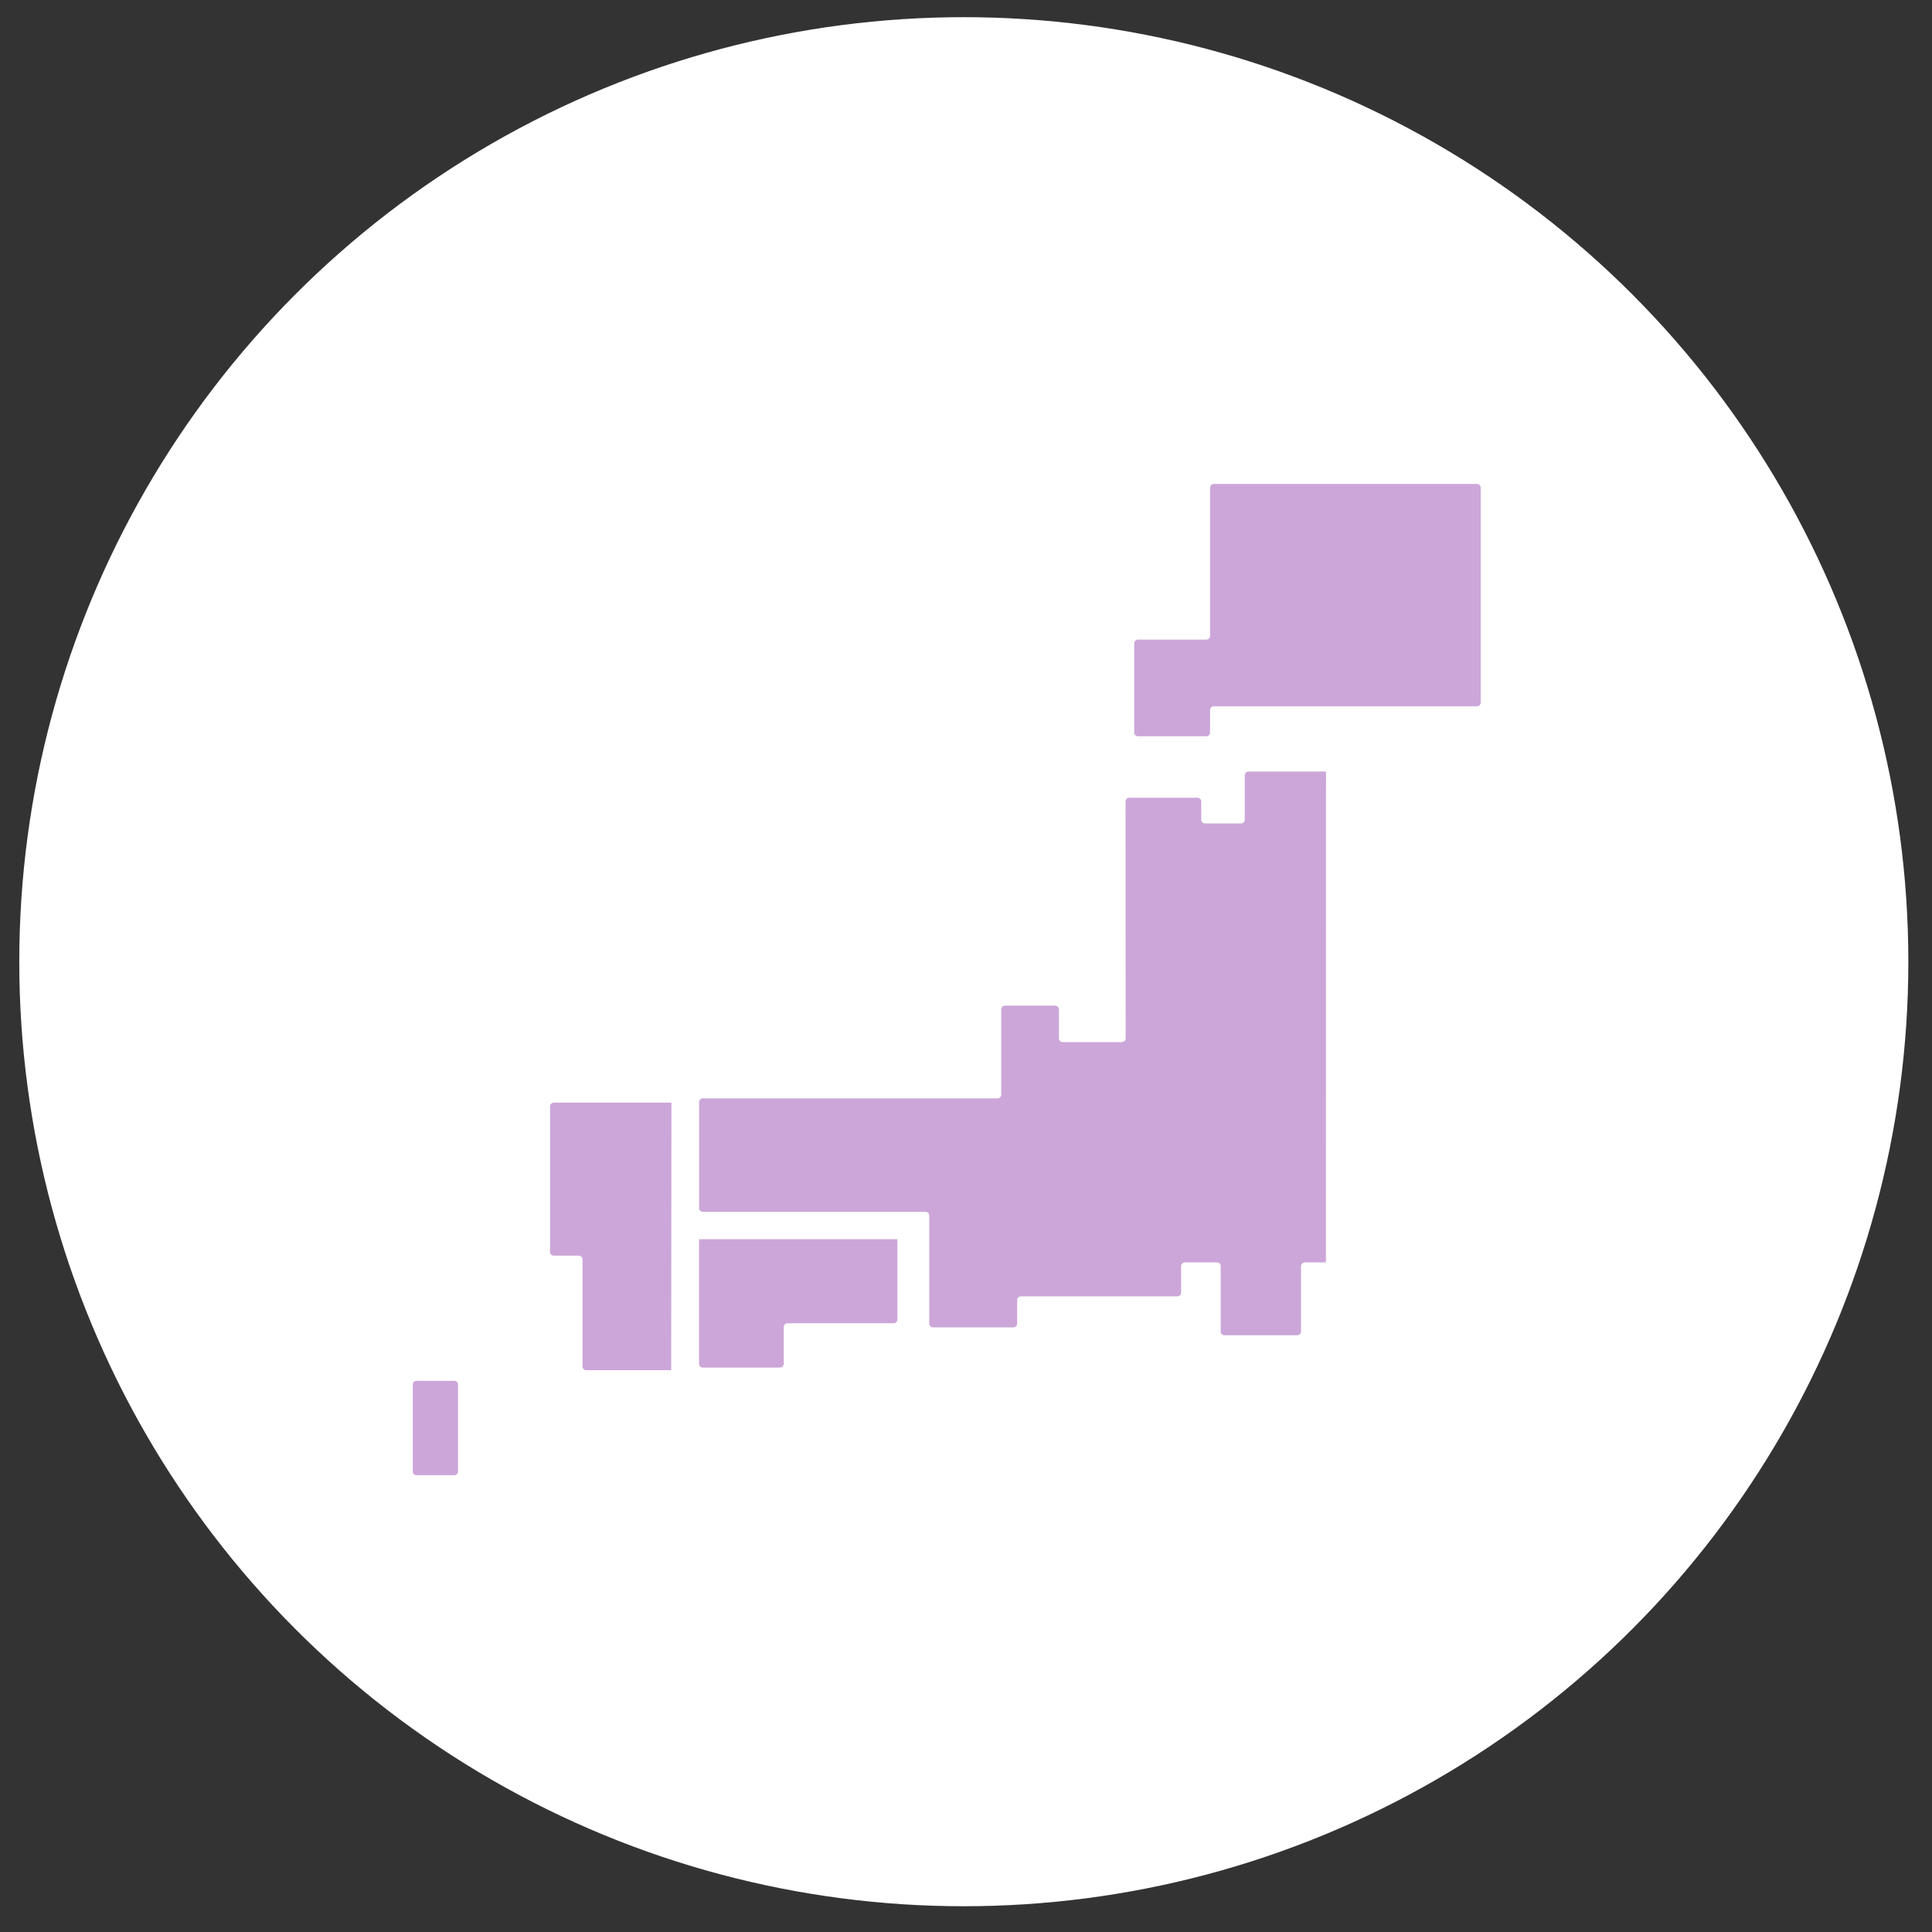 <svg width="45" height="45" viewBox="0 0 45 45" fill="none" xmlns="http://www.w3.org/2000/svg">
<rect x="0" y="0" width="45" height="45" fill="#333333" stroke="none"/>
<circle cx="22.449" cy="22.4" r="22" fill="white"/>
<g clip-path="url(#clip0_2344_163)">
<path d="M16.282 28.864V31.767C16.282 31.815 16.322 31.854 16.369 31.854H18.167C18.215 31.854 18.254 31.815 18.254 31.767V30.907C18.254 30.86 18.294 30.821 18.341 30.821H20.815C20.863 30.821 20.902 30.782 20.902 30.734V28.864" fill="#CCA6D9"/>
<path d="M15.639 25.683H12.9C12.852 25.683 12.812 25.721 12.812 25.769V29.161C12.812 29.209 12.852 29.247 12.9 29.247H13.481C13.529 29.247 13.568 29.286 13.568 29.334V31.829C13.568 31.876 13.607 31.915 13.655 31.915H15.633" fill="#CCA6D9"/>
<path d="M28.185 11.357V14.811C28.185 14.859 28.146 14.898 28.098 14.898H26.505C26.457 14.898 26.418 14.936 26.418 14.984V17.063C26.418 17.11 26.457 17.149 26.505 17.149H28.098C28.146 17.149 28.185 17.11 28.185 17.063V16.538C28.185 16.49 28.224 16.451 28.272 16.451H34.401C34.449 16.451 34.488 16.412 34.488 16.365V11.357C34.488 11.31 34.449 11.271 34.401 11.271H28.272C28.224 11.271 28.185 11.31 28.185 11.357Z" fill="#CCA6D9"/>
<path d="M30.885 17.971H29.08C29.032 17.971 28.993 18.01 28.993 18.057V19.093C28.993 19.14 28.954 19.179 28.906 19.179H28.066C28.018 19.179 27.979 19.14 27.979 19.093V18.668C27.979 18.62 27.94 18.581 27.892 18.581H26.304C26.256 18.581 26.216 18.62 26.216 18.668L26.219 24.186C26.219 24.233 26.179 24.272 26.131 24.272H24.752C24.704 24.272 24.665 24.233 24.665 24.186V23.509C24.665 23.462 24.626 23.423 24.578 23.423H23.407C23.359 23.423 23.32 23.462 23.32 23.509V25.497C23.32 25.544 23.281 25.583 23.233 25.583H16.37C16.323 25.583 16.283 25.622 16.283 25.67V28.14C16.283 28.187 16.323 28.226 16.37 28.226H21.557C21.605 28.226 21.644 28.265 21.644 28.312V30.831C21.644 30.878 21.683 30.917 21.731 30.917H23.603C23.651 30.917 23.691 30.878 23.691 30.831V30.28C23.691 30.233 23.73 30.194 23.778 30.194H27.424C27.472 30.194 27.511 30.155 27.511 30.108V29.489C27.511 29.442 27.55 29.403 27.598 29.403H28.346C28.394 29.403 28.433 29.442 28.433 29.489V31.014C28.433 31.061 28.472 31.1 28.52 31.1H30.217C30.265 31.1 30.304 31.061 30.304 31.014V29.489C30.304 29.442 30.344 29.403 30.392 29.403H30.883" fill="#CCA6D9"/>
<path d="M10.581 32.162H9.703C9.654 32.162 9.615 32.201 9.615 32.248V34.275C9.615 34.323 9.654 34.361 9.703 34.361H10.581C10.629 34.361 10.668 34.323 10.668 34.275V32.248C10.668 32.201 10.629 32.162 10.581 32.162Z" fill="#CCA6D9"/>
</g>
<defs>
<clipPath id="clip0_2344_163">
<rect width="25.083" height="25.667" fill="white" transform="translate(9.615 9.567)"/>
</clipPath>
</defs>
</svg>
